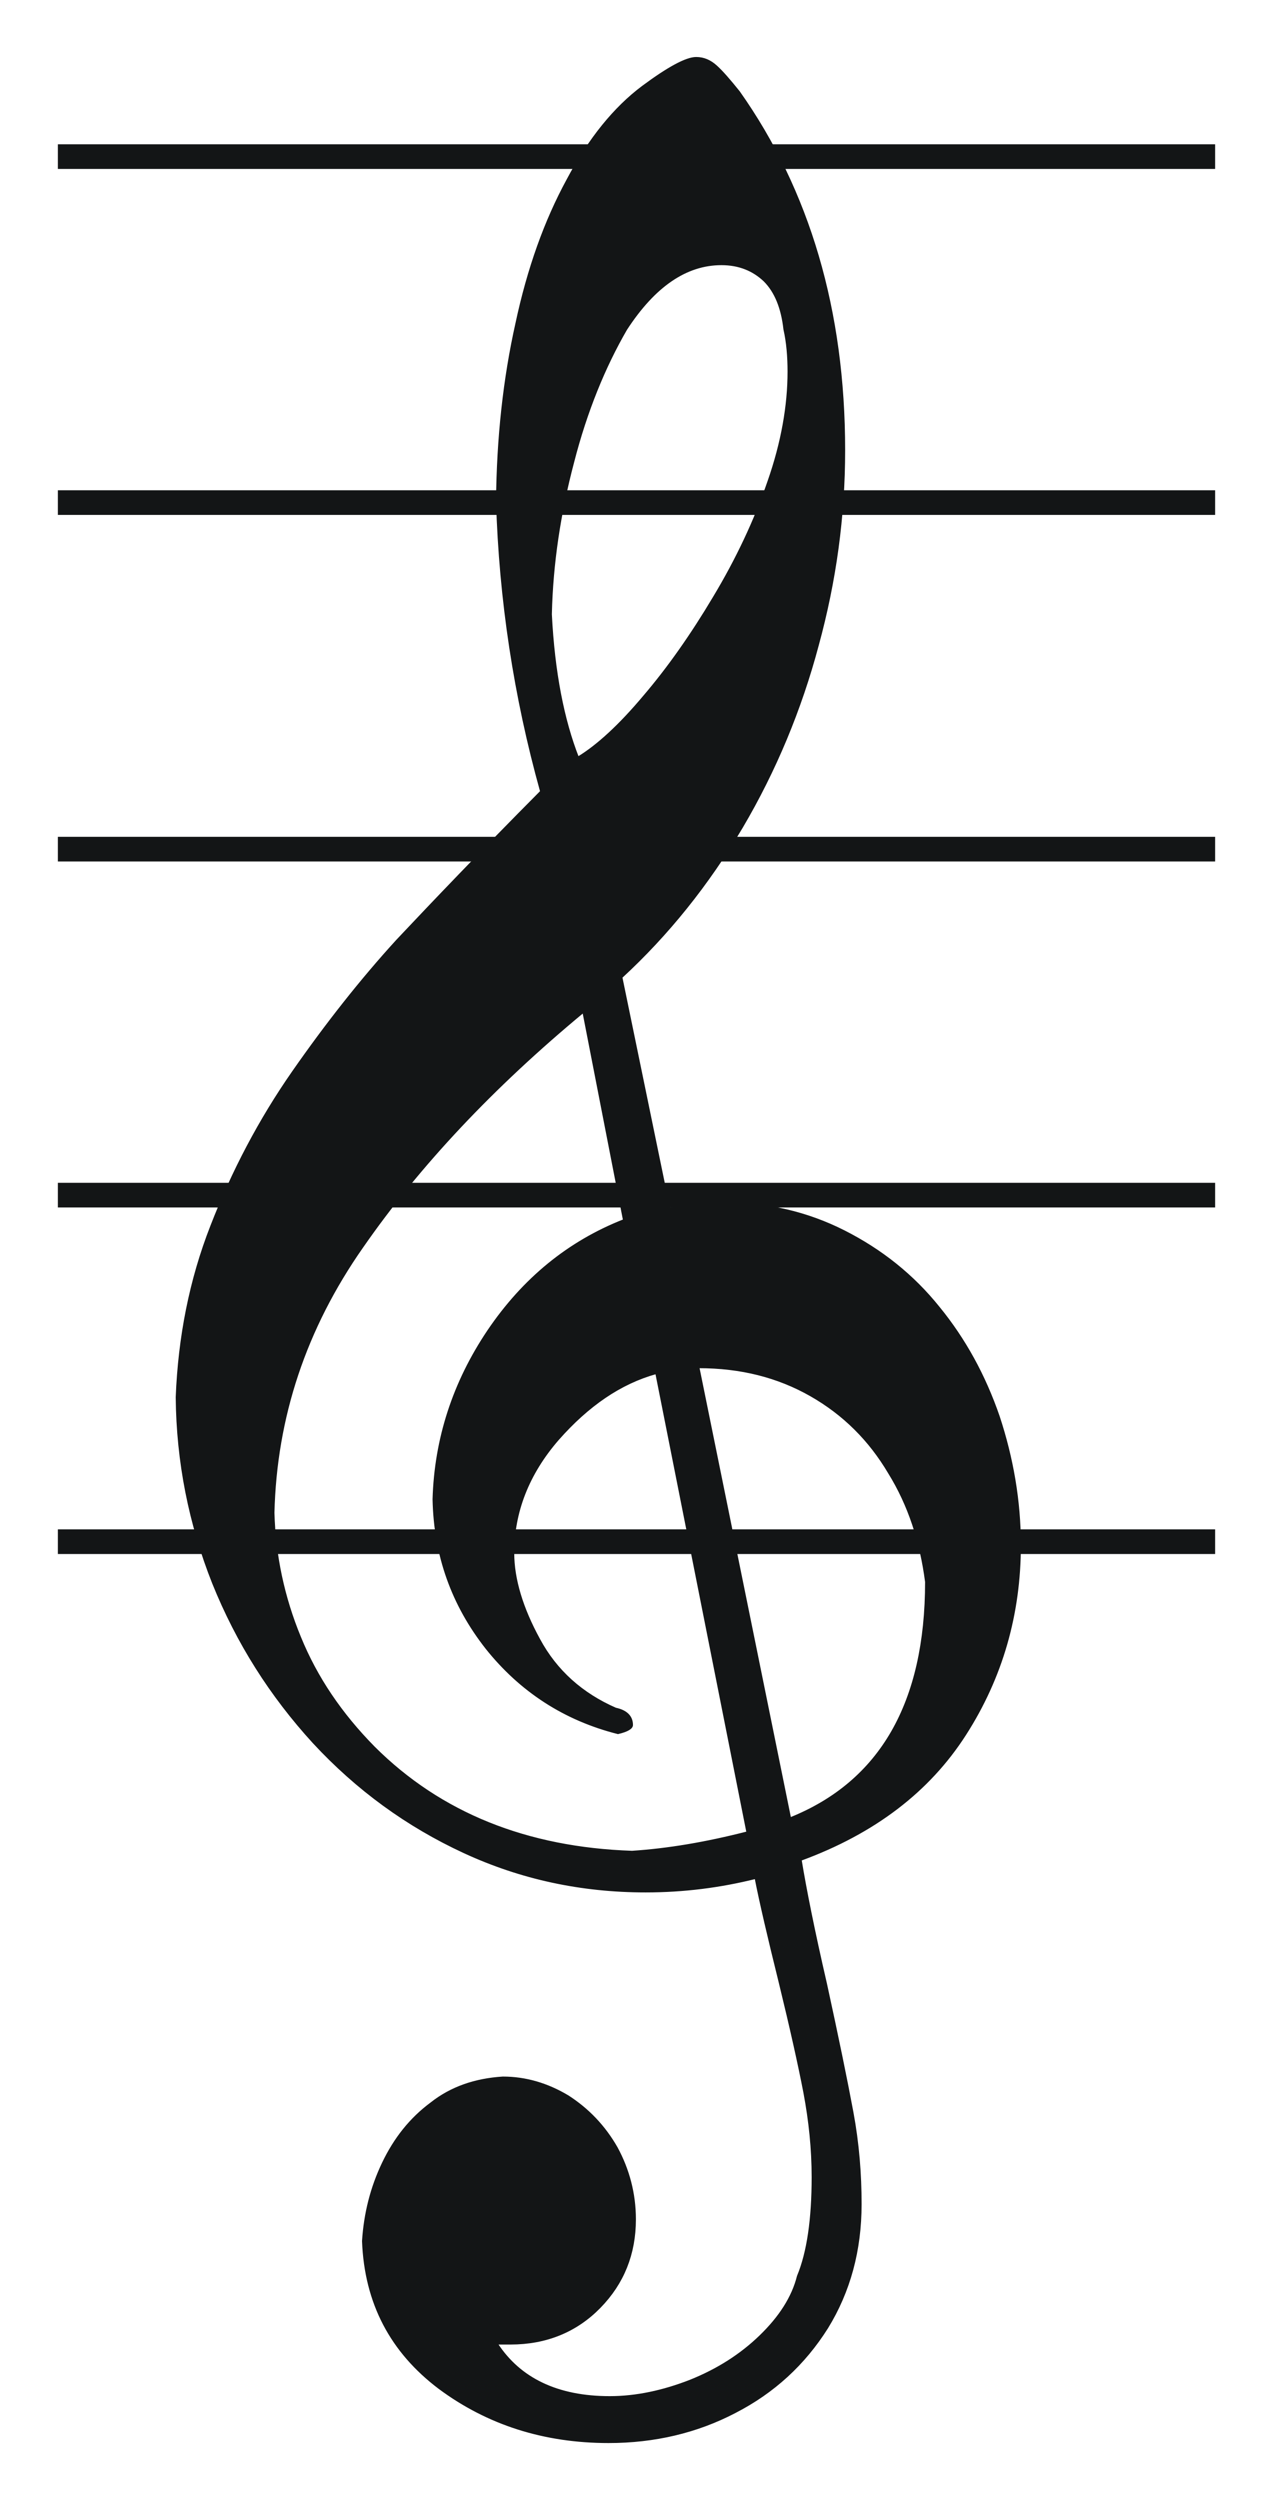 <?xml version="1.0" encoding="UTF-8" standalone="no"?>
<!-- Created with Sodipodi ("http://www.sodipodi.com/") -->
<svg
   xmlns:dc="http://purl.org/dc/elements/1.1/"
   xmlns:cc="http://web.resource.org/cc/"
   xmlns:rdf="http://www.w3.org/1999/02/22-rdf-syntax-ns#"
   xmlns:svg="http://www.w3.org/2000/svg"
   xmlns="http://www.w3.org/2000/svg"
   xmlns:sodipodi="http://sodipodi.sourceforge.net/DTD/sodipodi-0.dtd"
   xmlns:inkscape="http://www.inkscape.org/namespaces/inkscape"
   xml:space="preserve"
   width="110mm"
   height="216mm"
   style="shape-rendering:geometricPrecision; text-rendering:geometricPrecision; image-rendering:optimizeQuality; fill-rule:evenodd"
   viewBox="0 0 8268 11692"
   id="svg2"
   sodipodi:version="0.32"
   inkscape:version="0.45pre1"
   sodipodi:docname="Treble_clef_1.svg"
   inkscape:output_extension="org.inkscape.output.svg.inkscape"
   sodipodi:docbase="G:\Temp"
   sodipodi:modified="true"><sodipodi:namedview
     inkscape:window-height="808"
     inkscape:window-width="1152"
     inkscape:pageshadow="2"
     inkscape:pageopacity="0.0"
     borderopacity="1.0"
     bordercolor="#666666"
     pagecolor="#ffffff"
     id="base"
     inkscape:zoom="0.35539137"
     inkscape:cx="372.04742"
     inkscape:cy="188.52456"
     inkscape:window-x="-4"
     inkscape:window-y="-4"
     inkscape:current-layer="svg2" /><defs
     id="defs4"><style
       type="text/css"
       id="style6">
   
    .str0 {stroke:#131516;stroke-width:3}
    .str1 {stroke:#131516;stroke-width:42}
    .fil1 {fill:none}
    .fil0 {fill:#131516}
   
  </style></defs><g
     id="g2226"
     transform="translate(0,-2290.988)"><path
       class="fil0 str0"
       d="M 4261.881,8936.688 C 4029.022,9001.426 3819.068,9146.133 3624.383,9367.003 C 3429.699,9591.68 3334.265,9839.206 3334.265,10105.773 C 3334.265,10273.33 3391.525,10463.736 3502.228,10665.566 C 3612.931,10871.205 3780.895,11019.722 3998.484,11114.924 C 4071.013,11130.157 4105.369,11168.238 4105.369,11221.552 C 4105.369,11240.592 4078.648,11259.633 4013.753,11274.866 C 3666.374,11187.279 3380.073,11000.681 3158.667,10722.688 C 2937.261,10440.887 2822.74,10121.005 2815.105,9755.428 C 2826.557,9363.194 2944.895,8997.618 3170.119,8662.505 C 3399.16,8323.585 3693.096,8083.676 4051.927,7942.776 L 3788.529,6590.903 C 3200.658,7078.339 2723.489,7584.815 2353.206,8117.948 C 1982.923,8647.273 1792.056,9222.295 1776.786,9843.014 C 1784.421,10121.005 1841.681,10391.382 1948.567,10650.334 C 2055.453,10913.094 2215.782,11149.198 2429.553,11366.26 C 2860.914,11796.578 3422.064,12021.257 4105.369,12044.106 C 4338.228,12028.873 4586.355,11986.984 4853.57,11918.438 L 4261.881,8936.688 z M 4536.73,8898.607 L 5132.236,11827.043 C 5720.108,11590.939 6014.044,11076.843 6014.044,10292.371 C 5979.688,10029.61 5903.341,9793.509 5773.551,9584.064 C 5647.578,9370.811 5479.615,9203.254 5265.843,9081.396 C 5052.072,8959.537 4811.579,8898.607 4536.73,8898.607 z M 3754.173,4938.191 C 3880.146,4862.03 4025.205,4728.746 4181.716,4542.15 C 4338.228,4359.361 4490.922,4142.3 4635.981,3898.582 C 4784.858,3651.056 4903.195,3399.722 4990.994,3144.58 C 5078.793,2893.246 5120.784,2653.336 5120.784,2432.467 C 5120.784,2337.265 5113.15,2242.062 5094.063,2158.284 C 5078.793,2021.193 5036.802,1914.566 4964.273,1842.213 C 4891.743,1773.667 4800.127,1735.586 4685.606,1735.586 C 4456.565,1735.586 4250.429,1876.486 4067.196,2158.284 C 3925.954,2402.002 3807.616,2691.417 3723.635,3018.913 C 3635.836,3350.217 3586.21,3677.713 3578.575,4009.017 C 3597.662,4386.018 3658.74,4694.474 3754.173,4938.191 z M 3513.68,5159.061 C 3341.9,4542.15 3246.466,3913.815 3227.379,3274.055 C 3231.197,2862.781 3273.187,2478.164 3353.352,2120.203 C 3429.699,1762.243 3540.402,1453.787 3685.461,1187.221 C 3826.703,920.654 3990.849,718.826 4174.082,581.734 C 4338.228,459.875 4456.565,395.138 4521.46,395.138 C 4571.086,395.138 4613.077,414.178 4651.25,448.451 C 4689.424,482.724 4739.049,539.845 4800.127,616.007 C 5254.391,1259.575 5483.432,2036.425 5483.432,2942.751 C 5483.432,3373.066 5426.172,3791.956 5311.652,4210.846 C 5200.949,4625.928 5036.802,5021.97 4819.214,5391.354 C 4597.807,5764.547 4338.228,6088.235 4036.657,6366.226 L 4345.862,7866.614 C 4513.826,7847.574 4628.346,7832.341 4693.241,7832.341 C 4983.36,7832.341 5242.939,7893.271 5483.432,8015.13 C 5723.925,8136.989 5930.062,8300.737 6098.026,8510.182 C 6265.989,8715.819 6395.779,8951.921 6487.395,9218.487 C 6575.194,9485.053 6624.82,9763.044 6624.82,10052.459 C 6624.82,10501.817 6506.482,10913.094 6269.806,11282.482 C 6033.131,11651.869 5678.117,11922.246 5200.949,12097.419 C 5231.487,12284.017 5284.93,12554.392 5365.095,12900.928 C 5441.441,13251.273 5498.702,13529.263 5536.875,13734.9 C 5575.049,13940.537 5590.318,14138.558 5590.318,14332.771 C 5590.318,14633.61 5517.788,14900.176 5372.729,15136.278 C 5223.853,15372.38 5025.35,15555.168 4773.405,15684.643 C 4525.278,15814.118 4250.429,15878.856 3952.675,15878.856 C 3532.767,15878.856 3166.302,15760.805 2853.279,15528.512 C 2540.256,15292.41 2372.293,14976.338 2357.023,14572.68 C 2368.476,14393.7 2410.466,14226.144 2486.813,14066.204 C 2563.16,13906.264 2666.229,13776.789 2799.836,13677.779 C 2929.626,13574.96 3086.137,13521.647 3265.553,13510.223 C 3414.429,13510.223 3555.671,13552.112 3689.278,13632.082 C 3819.068,13715.86 3925.954,13826.294 4006.118,13967.194 C 4082.465,14108.093 4124.456,14264.225 4124.456,14431.781 C 4124.456,14656.458 4048.109,14846.863 3895.415,15002.995 C 3742.721,15159.127 3548.036,15239.097 3315.178,15239.097 L 3227.379,15239.097 C 3376.256,15467.582 3620.566,15585.633 3960.31,15585.633 C 4132.091,15585.633 4307.689,15547.552 4483.287,15479.006 C 4662.702,15406.653 4811.579,15311.45 4937.551,15189.591 C 5063.524,15067.732 5147.506,14938.257 5181.862,14801.166 C 5246.757,14645.034 5277.296,14427.973 5277.296,14157.598 C 5277.296,13974.81 5258.209,13792.022 5223.853,13609.233 C 5189.497,13430.253 5136.054,13190.343 5063.524,12893.312 C 4990.994,12600.089 4937.551,12371.603 4907.013,12215.471 C 4677.972,12272.593 4441.296,12303.058 4193.168,12303.058 C 3777.077,12303.058 3383.89,12219.279 3013.608,12047.914 C 2643.325,11876.548 2318.85,11640.445 2036.366,11335.795 C 1757.7,11031.146 1540.111,10688.415 1383.6,10299.987 C 1230.906,9915.368 1150.741,9511.71 1146.924,9092.82 C 1162.193,8704.395 1234.723,8331.201 1372.148,7980.857 C 1509.572,7626.704 1685.17,7291.592 1902.759,6979.329 C 2120.348,6667.065 2345.572,6381.458 2578.43,6126.316 C 2815.105,5874.982 3124.311,5551.294 3513.68,5159.061 z "
       id="path9"
       style="fill:#131516;stroke:#131516;stroke-width:11.438" /><path
       class="fil1 str1"
       d="M 375.819,5533.737 L 7892.18,5533.737"
       id="path11"
       style="fill:none;stroke:#131516;stroke-width:160.134" /><path
       class="fil1 str1"
       d="M 375.819,10031.094 L 7892.18,10031.094"
       id="path13"
       style="fill:none;stroke:#131516;stroke-width:160.134" /><path
       class="fil1 str1"
       d="M 375.819,7780.512 L 7892.18,7780.512"
       id="path15"
       style="fill:none;stroke:#131516;stroke-width:160.134" /><path
       class="fil1 str1"
       d="M 375.819,3283.155 L 7892.18,3283.155"
       id="path17"
       style="fill:none;stroke:#131516;stroke-width:160.134" /><path
       class="fil1 str1"
       d="M 375.819,1036.381 L 7892.18,1036.381"
       id="path19"
       style="fill:none;stroke:#131516;stroke-width:160.134" /></g></svg>